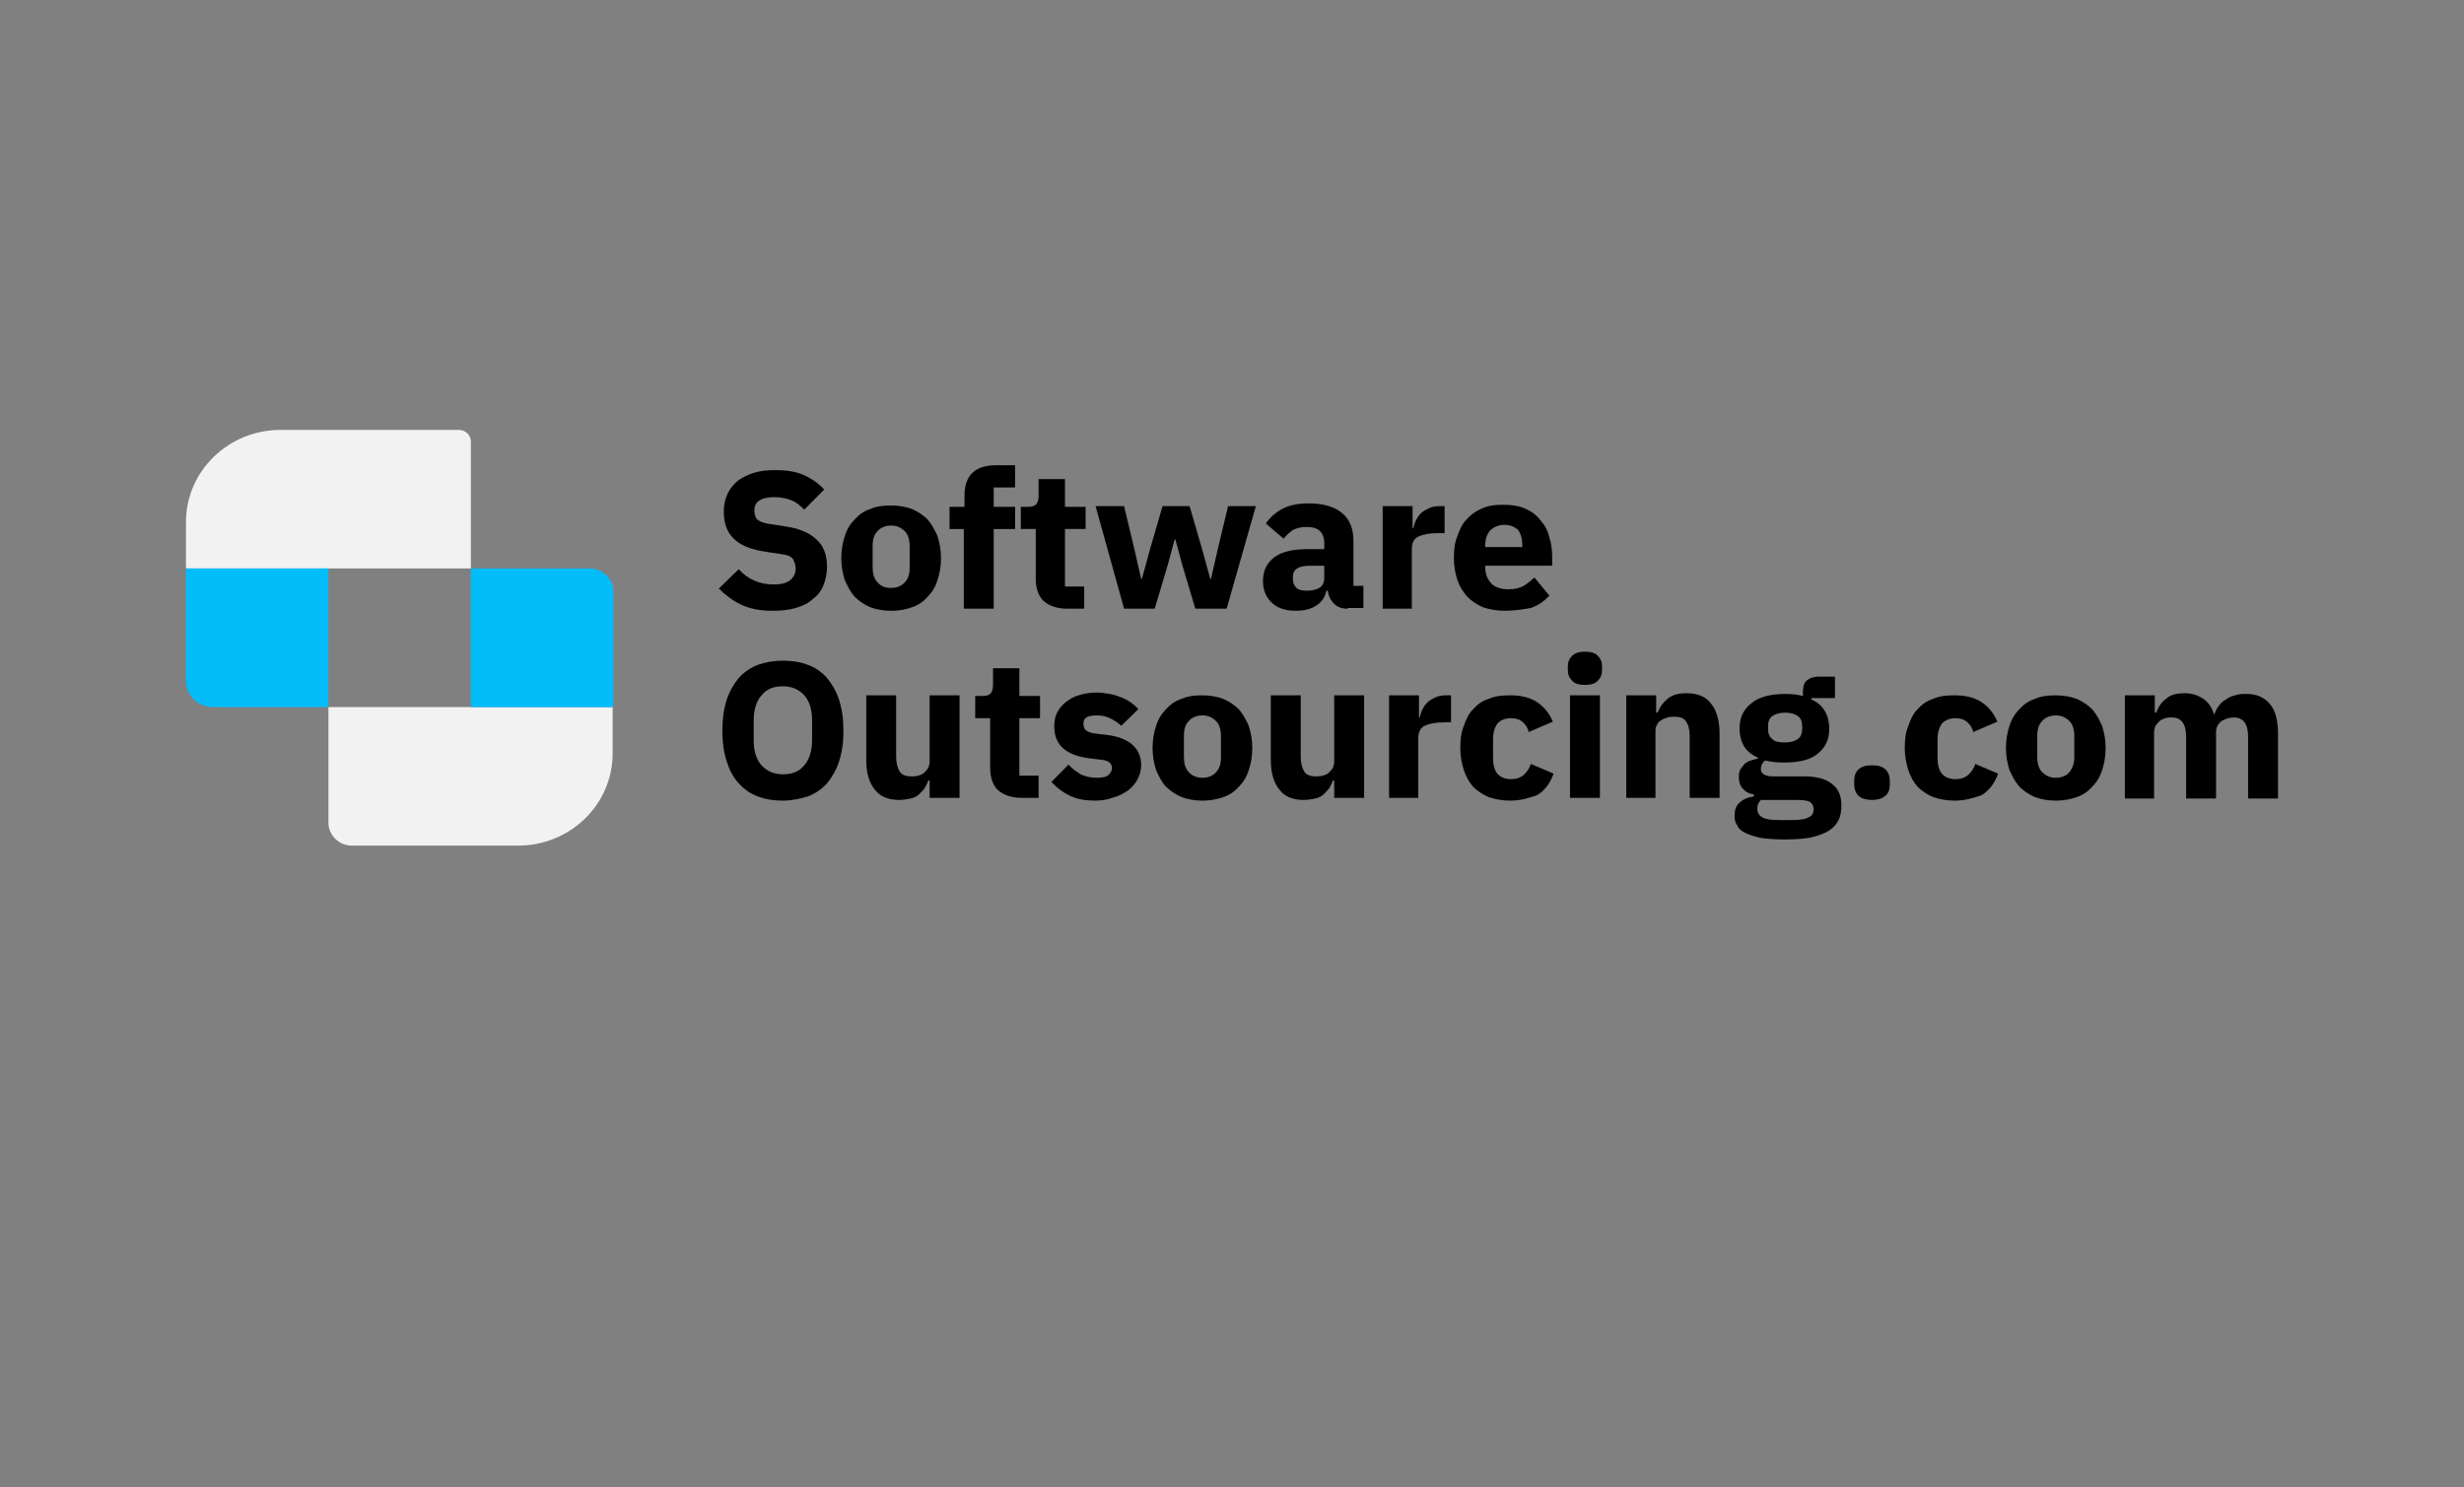 <svg width="212" height="128" viewBox="0 0 212 128" fill="none" xmlns="http://www.w3.org/2000/svg">
<rect x="0" y="0" width="212" height="128" fill="#808080" stroke="none"/>
<g clip-path="url(#clip0_3327_4319)">
<path d="M28.257 60.846V70.804C28.257 71.877 29.177 72.772 30.28 72.772H44.56C49.095 72.772 52.711 69.194 52.711 64.841V60.846H40.453H28.257Z" fill="#F2F2F2"/>
<path d="M40.515 48.92V38.008C40.515 37.471 40.086 36.994 39.473 36.994H24.151C19.616 36.994 16 40.572 16 44.925V48.92H28.257H40.515Z" fill="#F2F2F2"/>
<path d="M16 48.919V58.578C16 59.83 17.042 60.844 18.329 60.844H28.257V48.919H16Z" fill="#02BDFA"/>
<path d="M40.515 48.919V60.844H52.772V50.886C52.772 49.813 51.853 48.919 50.75 48.919H40.515Z" fill="#02BDFA"/>
<path d="M66.439 52.56C65.397 52.56 64.478 52.381 63.742 52.023C63.007 51.665 62.394 51.188 61.843 50.652L63.559 48.982C64.355 49.876 65.397 50.294 66.562 50.294C67.236 50.294 67.665 50.175 67.971 49.936C68.278 49.698 68.462 49.34 68.462 48.922C68.462 48.624 68.339 48.326 68.216 48.088C68.032 47.849 67.665 47.73 67.113 47.67L65.949 47.491C64.662 47.312 63.742 46.955 63.13 46.358C62.517 45.762 62.272 44.987 62.272 43.973C62.272 43.437 62.394 42.96 62.578 42.542C62.762 42.125 63.068 41.708 63.436 41.409C63.804 41.111 64.294 40.873 64.846 40.694C65.397 40.515 66.01 40.455 66.746 40.455C67.665 40.455 68.462 40.575 69.136 40.873C69.81 41.171 70.423 41.588 70.913 42.125L69.197 43.854C68.891 43.556 68.584 43.258 68.155 43.079C67.726 42.9 67.236 42.781 66.623 42.781C66.01 42.781 65.581 42.9 65.336 43.079C65.029 43.258 64.907 43.556 64.907 43.914C64.907 44.331 65.029 44.629 65.213 44.748C65.459 44.927 65.826 45.047 66.317 45.106L67.481 45.285C68.707 45.464 69.626 45.822 70.239 46.418C70.852 46.955 71.158 47.73 71.158 48.803C71.158 49.34 71.036 49.876 70.852 50.353C70.668 50.831 70.361 51.248 69.932 51.546C69.565 51.904 69.074 52.142 68.462 52.321C67.849 52.5 67.174 52.56 66.439 52.56Z" fill="black"/>
<path d="M76.674 52.561C75.999 52.561 75.387 52.442 74.896 52.263C74.345 52.025 73.916 51.726 73.548 51.369C73.18 50.951 72.935 50.474 72.69 49.938C72.506 49.341 72.383 48.745 72.383 48.029C72.383 47.314 72.506 46.658 72.69 46.121C72.874 45.525 73.18 45.048 73.548 44.69C73.916 44.273 74.345 43.975 74.896 43.796C75.448 43.557 75.999 43.498 76.674 43.498C77.348 43.498 77.961 43.617 78.451 43.796C79.002 44.034 79.432 44.333 79.799 44.69C80.167 45.108 80.412 45.585 80.657 46.121C80.841 46.718 80.964 47.314 80.964 48.029C80.964 48.745 80.841 49.401 80.657 49.938C80.473 50.534 80.167 51.011 79.799 51.369C79.432 51.786 79.002 52.084 78.451 52.263C77.961 52.442 77.348 52.561 76.674 52.561ZM76.674 50.593C77.164 50.593 77.593 50.415 77.838 50.116C78.144 49.818 78.267 49.401 78.267 48.805V47.016C78.267 46.479 78.144 46.002 77.838 45.704C77.532 45.406 77.164 45.227 76.674 45.227C76.183 45.227 75.754 45.406 75.509 45.704C75.203 46.002 75.08 46.419 75.08 47.016V48.805C75.08 49.341 75.203 49.818 75.509 50.116C75.816 50.474 76.183 50.593 76.674 50.593Z" fill="black"/>
<path d="M82.986 45.524H81.699V43.616H82.986V42.602C82.986 41.767 83.231 41.111 83.66 40.694C84.089 40.277 84.763 40.038 85.683 40.038H87.337V41.946H85.499V43.616H87.337V45.524H85.499V52.381H82.925V45.524H82.986Z" fill="black"/>
<path d="M91.813 52.38C90.955 52.38 90.281 52.142 89.79 51.724C89.361 51.307 89.116 50.651 89.116 49.816V45.523H87.829V43.615H88.442C88.81 43.615 88.994 43.555 89.177 43.377C89.3 43.198 89.361 42.959 89.361 42.661V41.23H91.629V43.615H93.406V45.523H91.629V50.472H93.284V52.38H91.813Z" fill="black"/>
<path d="M94.263 43.556H96.715L97.573 47.133L98.186 49.816H98.247L98.983 47.133L100.024 43.556H102.353L103.395 47.133L104.131 49.816H104.192L104.805 47.133L105.663 43.556H108.053L105.54 52.38H102.844L101.74 48.684L101.128 46.418H101.066L100.453 48.684L99.35 52.38H96.715L94.263 43.556Z" fill="black"/>
<path d="M115.959 52.382C115.469 52.382 115.101 52.262 114.795 51.964C114.488 51.666 114.304 51.308 114.243 50.831H114.121C113.998 51.427 113.692 51.845 113.201 52.143C112.711 52.441 112.159 52.56 111.485 52.56C110.566 52.56 109.892 52.322 109.401 51.845C108.911 51.368 108.666 50.772 108.666 49.996C108.666 49.042 109.034 48.386 109.708 47.909C110.382 47.432 111.363 47.254 112.527 47.254H113.937V46.717C113.937 46.3 113.814 45.942 113.569 45.703C113.324 45.465 112.956 45.345 112.405 45.345C111.914 45.345 111.485 45.465 111.179 45.644C110.872 45.882 110.627 46.121 110.443 46.359L108.911 45.047C109.279 44.511 109.769 44.093 110.321 43.795C110.872 43.497 111.608 43.318 112.588 43.318C113.875 43.318 114.856 43.616 115.469 44.153C116.143 44.69 116.449 45.524 116.449 46.538V50.414H117.307V52.322H115.959V52.382ZM112.405 50.831C112.834 50.831 113.201 50.772 113.508 50.593C113.814 50.414 113.937 50.116 113.937 49.698V48.685H112.711C111.73 48.685 111.24 48.983 111.24 49.639V49.877C111.24 50.175 111.363 50.414 111.547 50.593C111.73 50.772 112.037 50.831 112.405 50.831Z" fill="black"/>
<path d="M118.962 52.38V43.556H121.536V45.464H121.597C121.658 45.225 121.72 44.987 121.842 44.748C121.965 44.51 122.087 44.331 122.271 44.152C122.455 43.973 122.7 43.854 122.945 43.734C123.19 43.615 123.497 43.556 123.865 43.556H124.294V45.881H123.681C122.945 45.881 122.394 46 122.026 46.179C121.658 46.358 121.474 46.716 121.474 47.253V52.38H118.962Z" fill="black"/>
<path d="M129.442 52.559C128.768 52.559 128.155 52.44 127.604 52.261C127.052 52.022 126.623 51.724 126.255 51.366C125.888 50.949 125.581 50.472 125.397 49.935C125.213 49.339 125.091 48.743 125.091 48.027C125.091 47.312 125.152 46.715 125.397 46.119C125.581 45.582 125.826 45.046 126.194 44.688C126.562 44.271 126.991 43.972 127.542 43.734C128.094 43.495 128.645 43.436 129.381 43.436C130.116 43.436 130.791 43.555 131.281 43.794C131.832 44.032 132.261 44.39 132.568 44.807C132.936 45.225 133.181 45.702 133.303 46.238C133.487 46.775 133.548 47.371 133.548 47.968V48.683H127.787V48.802C127.787 49.398 127.971 49.816 128.278 50.174C128.584 50.531 129.136 50.71 129.81 50.71C130.362 50.71 130.791 50.591 131.097 50.412C131.403 50.233 131.771 49.935 132.016 49.697L133.303 51.247C132.874 51.724 132.384 52.082 131.71 52.32C131.036 52.44 130.3 52.559 129.442 52.559ZM129.442 45.165C128.952 45.165 128.523 45.344 128.216 45.642C127.91 46 127.787 46.417 127.787 46.954V47.073H130.974V46.894C130.974 46.358 130.852 45.94 130.607 45.582C130.3 45.344 129.932 45.165 129.442 45.165Z" fill="black"/>
<path d="M67.359 68.898C66.562 68.898 65.827 68.779 65.214 68.54C64.54 68.302 63.988 67.884 63.559 67.407C63.069 66.871 62.763 66.274 62.517 65.499C62.272 64.724 62.15 63.889 62.15 62.876C62.15 61.862 62.272 61.027 62.517 60.252C62.763 59.477 63.13 58.881 63.559 58.344C64.05 57.807 64.601 57.45 65.214 57.211C65.888 56.972 66.624 56.853 67.359 56.853C68.156 56.853 68.891 56.972 69.504 57.211C70.178 57.45 70.73 57.867 71.159 58.344C71.588 58.881 71.956 59.477 72.201 60.252C72.446 61.027 72.569 61.862 72.569 62.876C72.569 63.889 72.446 64.724 72.201 65.499C71.956 66.274 71.588 66.871 71.159 67.407C70.669 67.944 70.117 68.302 69.504 68.54C68.891 68.719 68.156 68.898 67.359 68.898ZM67.359 66.632C68.156 66.632 68.769 66.394 69.198 65.857C69.627 65.38 69.872 64.605 69.872 63.71V61.981C69.872 61.027 69.627 60.312 69.198 59.835C68.769 59.358 68.156 59.059 67.359 59.059C66.562 59.059 65.95 59.298 65.52 59.835C65.091 60.312 64.846 61.087 64.846 61.981V63.71C64.846 64.665 65.091 65.38 65.52 65.857C65.95 66.334 66.562 66.632 67.359 66.632Z" fill="black"/>
<path d="M79.923 67.17H79.862C79.8 67.408 79.678 67.587 79.555 67.826C79.433 68.005 79.249 68.183 79.065 68.362C78.881 68.541 78.636 68.66 78.33 68.72C78.023 68.78 77.717 68.839 77.349 68.839C76.43 68.839 75.694 68.541 75.265 67.945C74.775 67.349 74.53 66.514 74.53 65.381V59.836H77.104V65.142C77.104 65.679 77.226 66.097 77.41 66.395C77.594 66.693 77.962 66.812 78.391 66.812C78.575 66.812 78.759 66.812 79.004 66.752C79.188 66.693 79.371 66.633 79.494 66.514C79.617 66.395 79.739 66.275 79.862 66.097C79.923 65.918 79.984 65.739 79.984 65.56V59.836H82.558V68.66H79.984V67.17H79.923Z" fill="black"/>
<path d="M87.89 68.658C87.032 68.658 86.358 68.42 85.867 68.002C85.438 67.585 85.193 66.929 85.193 66.094V61.801H83.906V59.893H84.519C84.887 59.893 85.07 59.834 85.254 59.655C85.377 59.476 85.438 59.237 85.438 58.939V57.508H87.706V59.893H89.483V61.801H87.706V66.75H89.361V68.658H87.89Z" fill="black"/>
<path d="M94.263 68.898C93.405 68.898 92.669 68.779 92.056 68.481C91.444 68.183 90.953 67.825 90.463 67.288L91.934 65.797C92.24 66.155 92.608 66.394 92.976 66.632C93.343 66.811 93.834 66.93 94.324 66.93C94.814 66.93 95.182 66.871 95.366 66.692C95.55 66.513 95.672 66.334 95.672 66.096C95.672 65.678 95.366 65.44 94.753 65.38L93.772 65.261C91.75 65.022 90.708 64.128 90.708 62.518C90.708 62.1 90.769 61.683 90.953 61.325C91.137 60.968 91.382 60.669 91.689 60.431C91.995 60.193 92.363 59.954 92.792 59.835C93.221 59.715 93.711 59.596 94.263 59.596C94.753 59.596 95.121 59.656 95.488 59.715C95.856 59.775 96.163 59.894 96.469 60.014C96.775 60.133 97.021 60.252 97.266 60.431C97.511 60.61 97.756 60.789 97.94 61.027L96.469 62.458C96.163 62.16 95.856 61.981 95.488 61.802C95.121 61.623 94.753 61.564 94.385 61.564C93.956 61.564 93.65 61.623 93.466 61.743C93.282 61.862 93.221 62.041 93.221 62.279C93.221 62.518 93.282 62.697 93.405 62.816C93.527 62.935 93.772 63.055 94.14 63.114L95.182 63.233C97.143 63.472 98.185 64.366 98.185 65.857C98.185 66.275 98.062 66.692 97.879 67.05C97.695 67.407 97.45 67.706 97.082 68.004C96.714 68.242 96.346 68.481 95.856 68.6C95.427 68.779 94.876 68.898 94.263 68.898Z" fill="black"/>
<path d="M103.456 68.899C102.782 68.899 102.169 68.78 101.679 68.601C101.127 68.362 100.698 68.064 100.33 67.707C99.963 67.349 99.718 66.812 99.472 66.275C99.289 65.679 99.166 65.083 99.166 64.367C99.166 63.652 99.289 62.996 99.472 62.459C99.656 61.863 99.963 61.386 100.33 61.028C100.698 60.611 101.127 60.313 101.679 60.134C102.23 59.895 102.782 59.836 103.456 59.836C104.13 59.836 104.743 59.955 105.233 60.134C105.785 60.372 106.214 60.67 106.582 61.028C106.949 61.446 107.195 61.923 107.44 62.459C107.624 63.056 107.746 63.652 107.746 64.367C107.746 65.083 107.624 65.739 107.44 66.275C107.256 66.872 106.949 67.349 106.582 67.707C106.214 68.124 105.785 68.422 105.233 68.601C104.743 68.78 104.13 68.899 103.456 68.899ZM103.456 66.931C103.946 66.931 104.375 66.752 104.621 66.454C104.927 66.156 105.05 65.739 105.05 65.142V63.354C105.05 62.817 104.927 62.34 104.621 62.042C104.314 61.744 103.946 61.565 103.456 61.565C102.966 61.565 102.537 61.744 102.292 62.042C101.985 62.34 101.863 62.757 101.863 63.354V65.142C101.863 65.679 101.985 66.156 102.292 66.454C102.537 66.752 102.966 66.931 103.456 66.931Z" fill="black"/>
<path d="M114.732 67.17H114.671C114.61 67.408 114.487 67.587 114.365 67.826C114.242 68.005 114.058 68.183 113.874 68.362C113.69 68.541 113.445 68.66 113.139 68.72C112.832 68.78 112.526 68.839 112.158 68.839C111.239 68.839 110.504 68.541 110.075 67.945C109.584 67.349 109.339 66.514 109.339 65.381V59.836H111.913V65.142C111.913 65.679 112.036 66.097 112.22 66.395C112.403 66.693 112.771 66.812 113.2 66.812C113.384 66.812 113.568 66.812 113.813 66.752C113.997 66.693 114.181 66.633 114.303 66.514C114.426 66.395 114.549 66.275 114.671 66.097C114.732 65.918 114.794 65.739 114.794 65.56V59.836H117.368V68.66H114.794V67.17H114.732Z" fill="black"/>
<path d="M119.514 68.66V59.836H122.088V61.744H122.15C122.211 61.505 122.272 61.267 122.395 61.028C122.517 60.79 122.64 60.611 122.824 60.432C123.008 60.253 123.253 60.134 123.498 60.015C123.743 59.895 124.049 59.836 124.417 59.836H124.846V62.161H124.233C123.498 62.161 122.946 62.28 122.579 62.459C122.211 62.638 122.027 62.996 122.027 63.533V68.66H119.514Z" fill="black"/>
<path d="M129.932 68.899C129.258 68.899 128.645 68.78 128.094 68.601C127.542 68.362 127.113 68.064 126.746 67.707C126.378 67.289 126.133 66.812 125.949 66.275C125.765 65.679 125.642 65.083 125.642 64.367C125.642 63.652 125.704 63.056 125.949 62.459C126.133 61.923 126.378 61.386 126.746 61.028C127.113 60.611 127.542 60.313 128.094 60.134C128.645 59.895 129.197 59.836 129.932 59.836C130.852 59.836 131.648 60.015 132.261 60.432C132.874 60.849 133.303 61.386 133.61 62.102L131.526 62.996C131.465 62.638 131.281 62.4 131.036 62.161C130.79 61.923 130.423 61.803 129.994 61.803C129.503 61.803 129.074 61.982 128.829 62.28C128.584 62.638 128.462 63.056 128.462 63.592V65.262C128.462 65.798 128.584 66.275 128.829 66.574C129.074 66.872 129.503 67.051 129.994 67.051C130.484 67.051 130.79 66.931 131.097 66.693C131.342 66.454 131.587 66.156 131.71 65.739L133.671 66.574C133.365 67.408 132.935 68.005 132.261 68.422C131.587 68.66 130.852 68.899 129.932 68.899Z" fill="black"/>
<path d="M136.368 58.939C135.878 58.939 135.449 58.819 135.265 58.581C135.02 58.343 134.897 58.044 134.897 57.687V57.329C134.897 56.971 135.02 56.673 135.265 56.434C135.51 56.196 135.878 56.077 136.368 56.077C136.858 56.077 137.287 56.196 137.471 56.434C137.716 56.673 137.839 56.971 137.839 57.329V57.687C137.839 58.044 137.716 58.343 137.471 58.581C137.287 58.819 136.858 58.939 136.368 58.939ZM135.081 59.833H137.655V68.658H135.081V59.833Z" fill="black"/>
<path d="M139.922 68.658V59.833H142.496V61.324H142.619C142.803 60.847 143.048 60.489 143.477 60.131C143.906 59.773 144.458 59.654 145.132 59.654C146.051 59.654 146.787 59.952 147.216 60.548C147.706 61.145 147.951 62.039 147.951 63.112V68.658H145.377V63.351C145.377 62.755 145.254 62.337 145.07 62.099C144.887 61.801 144.58 61.681 144.09 61.681C143.906 61.681 143.661 61.681 143.477 61.741C143.293 61.801 143.109 61.86 142.925 61.98C142.742 62.099 142.619 62.218 142.558 62.397C142.435 62.576 142.435 62.755 142.435 62.934V68.658H139.922Z" fill="black"/>
<path d="M158.431 69.317C158.431 69.794 158.37 70.212 158.186 70.569C158.002 70.927 157.757 71.225 157.389 71.464C157.021 71.702 156.531 71.881 155.857 72.06C155.244 72.179 154.447 72.239 153.528 72.239C152.731 72.239 152.057 72.179 151.567 72.12C151.015 72.001 150.586 71.881 150.218 71.702C149.851 71.523 149.606 71.345 149.483 71.046C149.299 70.808 149.238 70.51 149.238 70.212C149.238 69.735 149.36 69.317 149.667 69.079C149.973 68.781 150.402 68.602 150.893 68.542V68.363C150.464 68.304 150.157 68.125 149.912 67.827C149.667 67.528 149.606 67.23 149.606 66.813C149.606 66.574 149.667 66.395 149.728 66.217C149.851 66.038 149.973 65.918 150.096 65.74C150.28 65.62 150.402 65.501 150.647 65.442C150.831 65.382 151.076 65.322 151.26 65.263V65.203C150.709 64.964 150.28 64.607 150.035 64.189C149.789 63.772 149.667 63.235 149.667 62.699C149.667 61.804 149.973 61.089 150.647 60.552C151.26 60.015 152.241 59.717 153.589 59.717C154.202 59.717 154.692 59.777 155.121 59.896V59.538C155.121 59.061 155.244 58.704 155.489 58.525C155.734 58.346 156.041 58.227 156.47 58.227H157.879V60.075H155.857V60.194C156.408 60.433 156.776 60.791 157.021 61.208C157.266 61.625 157.389 62.162 157.389 62.699C157.389 63.593 157.083 64.308 156.408 64.845C155.796 65.382 154.815 65.62 153.467 65.62C152.854 65.62 152.363 65.561 151.873 65.442C151.628 65.62 151.505 65.859 151.505 66.157C151.505 66.395 151.567 66.515 151.751 66.634C151.934 66.753 152.18 66.813 152.609 66.813H155.244C156.347 66.813 157.144 67.051 157.634 67.469C158.186 67.886 158.431 68.483 158.431 69.317ZM156.041 69.615C156.041 69.377 155.918 69.138 155.734 69.019C155.55 68.9 155.183 68.84 154.631 68.84H151.505C151.383 68.96 151.322 69.079 151.26 69.198C151.199 69.317 151.199 69.496 151.199 69.615C151.199 69.913 151.322 70.152 151.628 70.331C151.934 70.51 152.425 70.569 153.099 70.569H154.141C154.815 70.569 155.305 70.51 155.612 70.331C155.918 70.212 156.041 69.973 156.041 69.615ZM153.589 63.891C154.079 63.891 154.447 63.772 154.692 63.593C154.937 63.414 155.06 63.116 155.06 62.699V62.52C155.06 62.102 154.937 61.804 154.692 61.625C154.447 61.446 154.079 61.327 153.589 61.327C153.099 61.327 152.731 61.446 152.486 61.625C152.241 61.804 152.118 62.102 152.118 62.52V62.699C152.118 63.116 152.241 63.414 152.486 63.593C152.67 63.831 153.099 63.891 153.589 63.891Z" fill="black"/>
<path d="M161.067 68.838C160.576 68.838 160.147 68.719 159.902 68.48C159.657 68.242 159.534 67.884 159.534 67.526V67.168C159.534 66.751 159.657 66.453 159.902 66.215C160.147 65.976 160.515 65.857 161.067 65.857C161.618 65.857 161.986 65.976 162.231 66.215C162.476 66.453 162.599 66.811 162.599 67.168V67.526C162.599 67.944 162.476 68.242 162.231 68.48C161.925 68.719 161.557 68.838 161.067 68.838Z" fill="black"/>
<path d="M168.176 68.899C167.501 68.899 166.889 68.78 166.337 68.601C165.785 68.362 165.356 68.064 164.989 67.707C164.621 67.289 164.376 66.812 164.192 66.275C164.008 65.679 163.885 65.083 163.885 64.367C163.885 63.652 163.947 63.056 164.192 62.459C164.376 61.923 164.621 61.386 164.989 61.028C165.356 60.611 165.785 60.313 166.337 60.134C166.889 59.895 167.44 59.836 168.176 59.836C169.095 59.836 169.892 60.015 170.504 60.432C171.117 60.849 171.546 61.386 171.853 62.102L169.769 62.996C169.708 62.638 169.524 62.4 169.279 62.161C169.034 61.923 168.666 61.803 168.237 61.803C167.747 61.803 167.318 61.982 167.072 62.28C166.827 62.638 166.705 63.056 166.705 63.592V65.262C166.705 65.798 166.827 66.275 167.072 66.574C167.318 66.872 167.747 67.051 168.237 67.051C168.727 67.051 169.034 66.931 169.34 66.693C169.585 66.454 169.83 66.156 169.953 65.739L171.914 66.574C171.608 67.408 171.179 68.005 170.504 68.422C169.83 68.66 169.095 68.899 168.176 68.899Z" fill="black"/>
<path d="M176.879 68.899C176.205 68.899 175.592 68.78 175.101 68.601C174.55 68.362 174.121 68.064 173.753 67.707C173.385 67.289 173.14 66.812 172.895 66.275C172.711 65.679 172.589 65.083 172.589 64.367C172.589 63.652 172.711 62.996 172.895 62.459C173.079 61.863 173.385 61.386 173.753 61.028C174.121 60.611 174.55 60.313 175.101 60.134C175.653 59.895 176.205 59.836 176.879 59.836C177.553 59.836 178.166 59.955 178.656 60.134C179.208 60.372 179.637 60.67 180.004 61.028C180.372 61.446 180.617 61.923 180.862 62.459C181.046 63.056 181.169 63.652 181.169 64.367C181.169 65.083 181.046 65.739 180.862 66.275C180.679 66.872 180.372 67.349 180.004 67.707C179.637 68.124 179.208 68.422 178.656 68.601C178.166 68.78 177.553 68.899 176.879 68.899ZM176.879 66.931C177.369 66.931 177.798 66.752 178.043 66.454C178.288 66.156 178.472 65.739 178.472 65.142V63.354C178.472 62.817 178.35 62.34 178.043 62.042C177.737 61.744 177.369 61.565 176.879 61.565C176.388 61.565 175.959 61.744 175.714 62.042C175.408 62.34 175.285 62.757 175.285 63.354V65.142C175.285 65.679 175.408 66.156 175.714 66.454C176.021 66.752 176.388 66.931 176.879 66.931Z" fill="black"/>
<path d="M182.823 68.658V59.833H185.397V61.324H185.519C185.703 60.847 185.948 60.429 186.377 60.131C186.745 59.773 187.296 59.654 187.971 59.654C188.583 59.654 189.135 59.833 189.564 60.131C189.993 60.429 190.3 60.847 190.483 61.443H190.545C190.606 61.204 190.729 60.966 190.912 60.727C191.096 60.489 191.28 60.31 191.525 60.191C191.77 60.012 192.016 59.893 192.322 59.833C192.628 59.714 192.935 59.714 193.303 59.714C194.161 59.714 194.835 60.012 195.325 60.608C195.815 61.204 195.999 62.099 195.999 63.172V68.717H193.425V63.411C193.425 62.278 192.996 61.741 192.199 61.741C191.832 61.741 191.464 61.86 191.158 62.039C190.851 62.278 190.667 62.576 190.667 62.993V68.717H188.093V63.411C188.093 62.278 187.664 61.741 186.867 61.741C186.684 61.741 186.5 61.741 186.316 61.801C186.132 61.86 185.948 61.92 185.826 62.039C185.703 62.158 185.58 62.278 185.458 62.456C185.397 62.635 185.335 62.814 185.335 62.993V68.717H182.823V68.658Z" fill="black"/>
</g>
<defs>
<clipPath id="clip0_3327_4319">
<rect width="180" height="35.776" fill="white" transform="translate(16 37)"/>
</clipPath>
</defs>
</svg>
